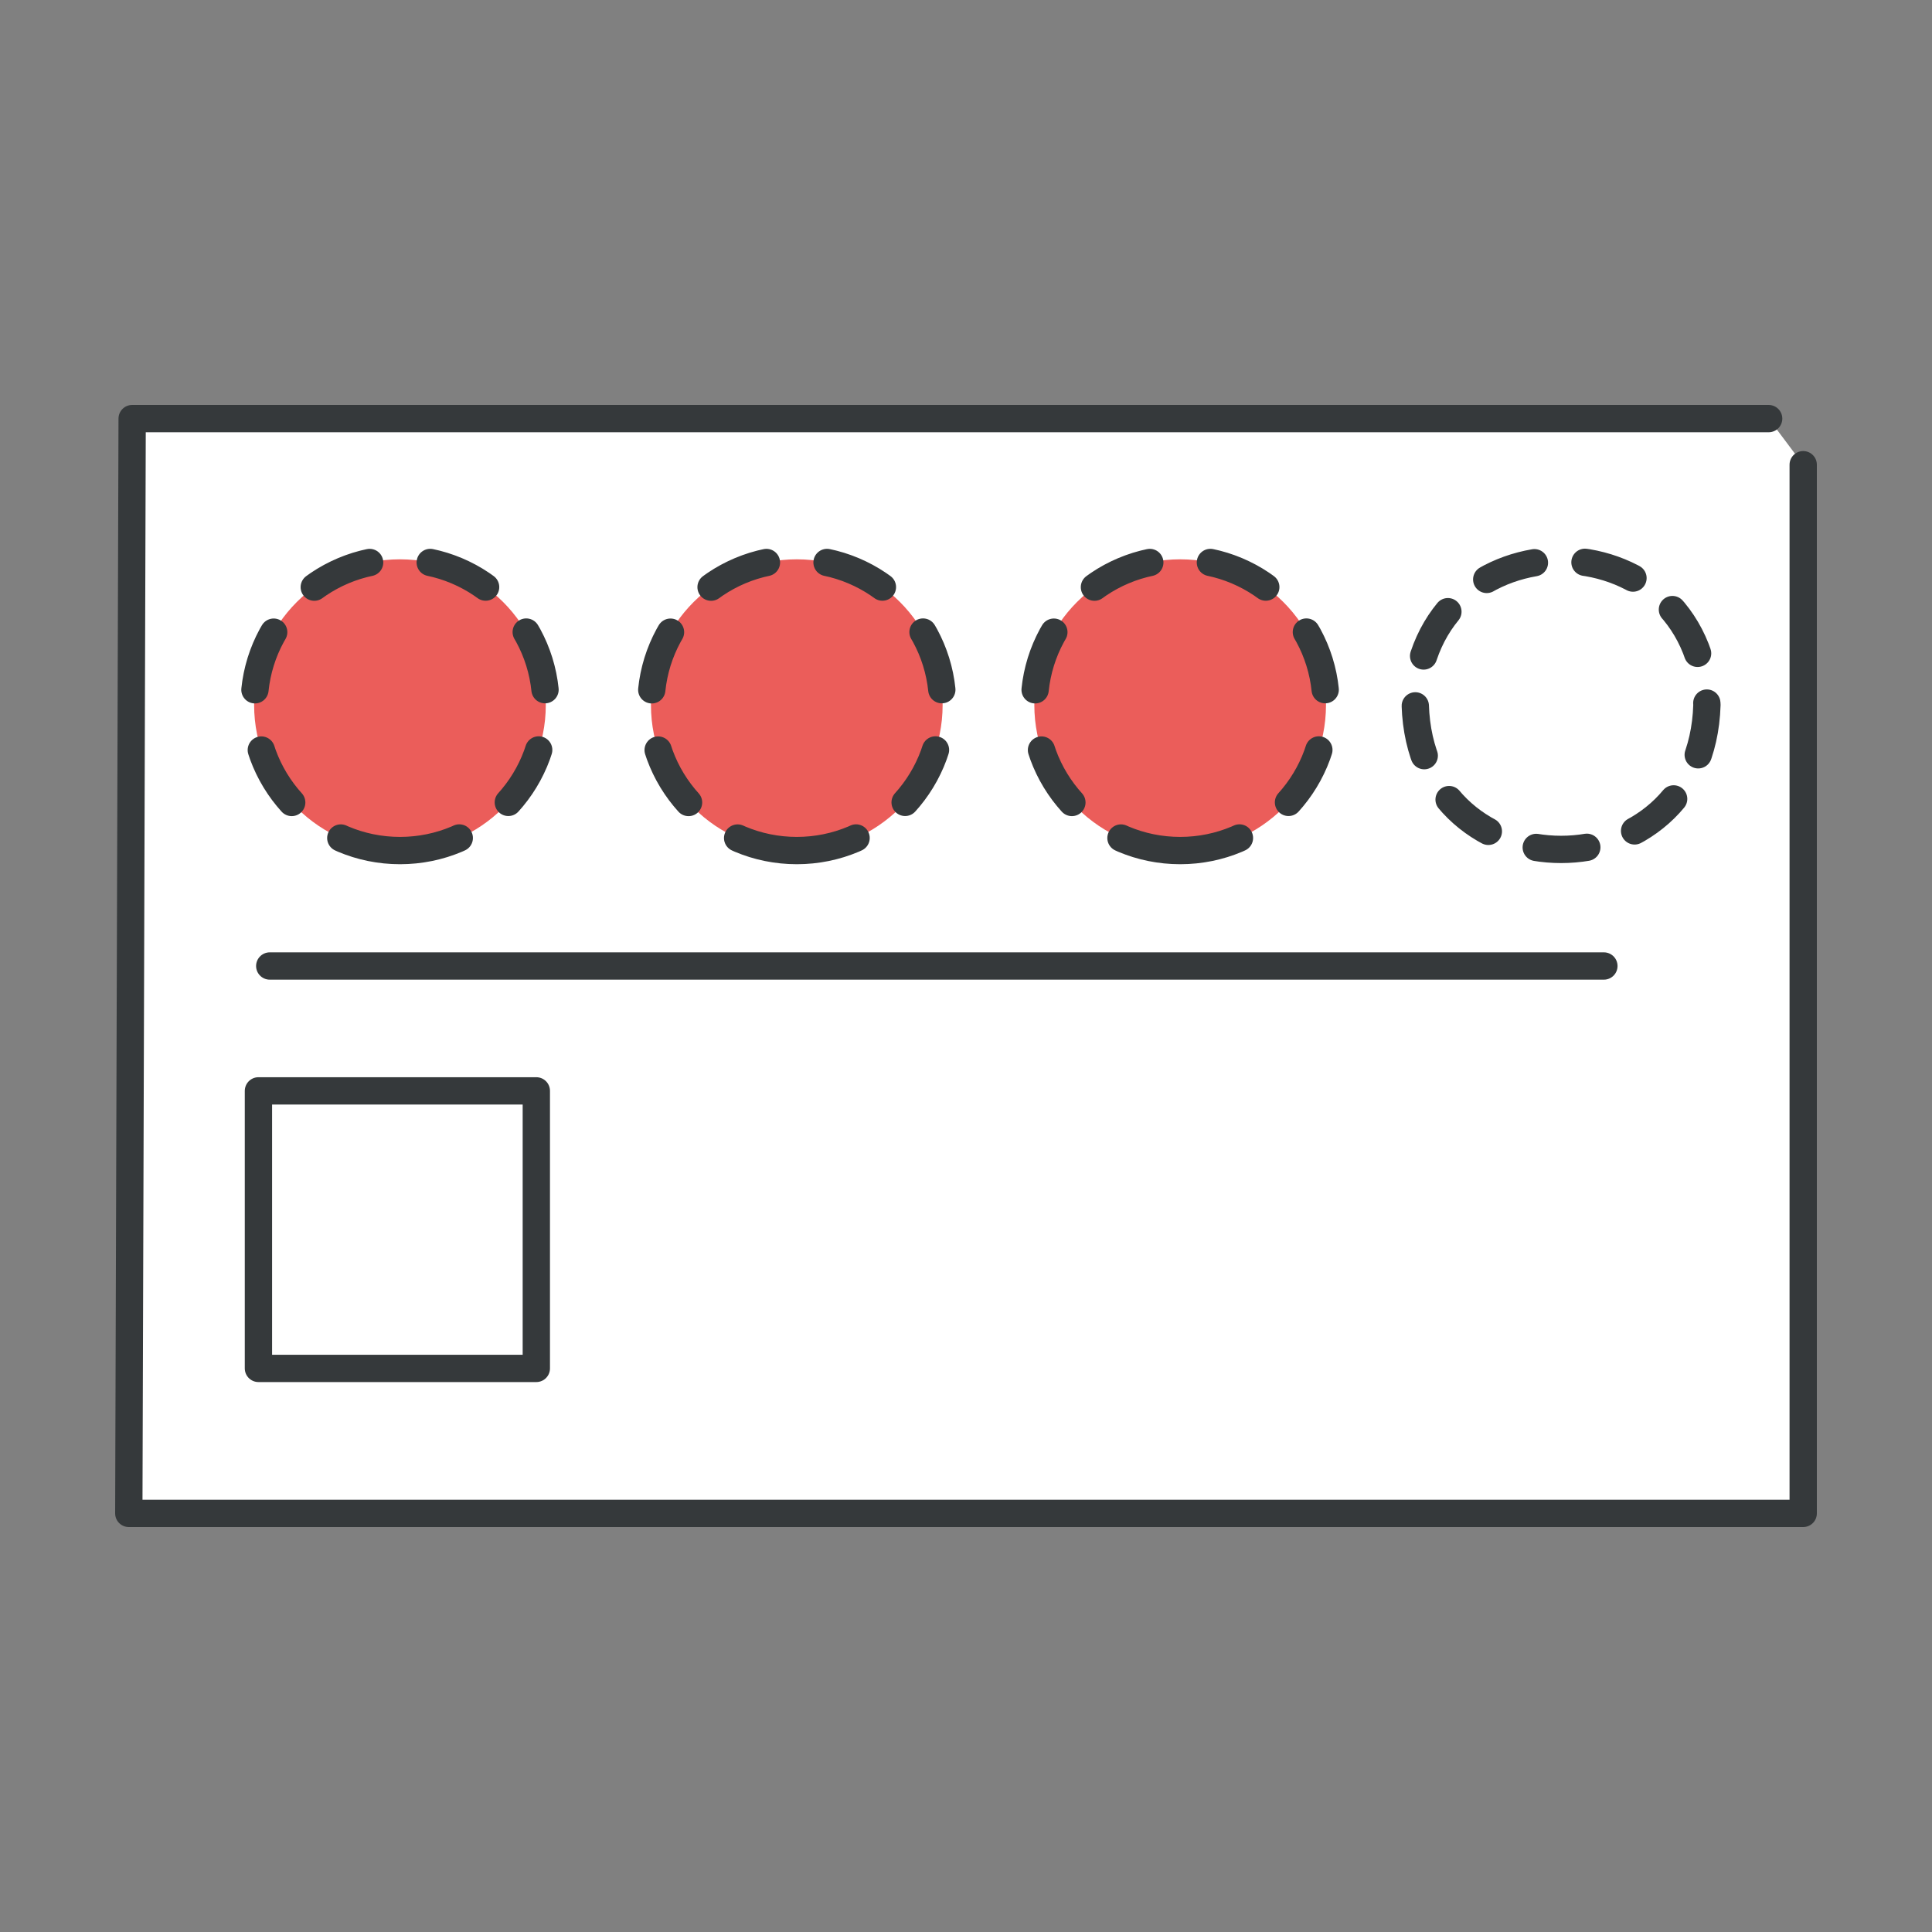 <svg xmlns="http://www.w3.org/2000/svg" width="60" height="60" viewBox="0 0 60 60"><rect x="0" y="0" width="60" height="60" fill="#808080" stroke="none"/><g fill="none" fill-rule="evenodd" transform="translate(4 13)"><polyline fill="#FFF" fill-rule="nonzero" stroke="#35393B" stroke-linecap="round" stroke-linejoin="round" stroke-width=".848" points="52 1.432 52 34 0 34 .104 0 50.927 0"/><ellipse cx="20.745" cy="8.893" fill="#EB5D5A" fill-rule="nonzero" rx="4.529" ry="4.523"/><ellipse cx="32.651" cy="8.893" fill="#EB5D5A" fill-rule="nonzero" rx="4.529" ry="4.523"/><g transform="translate(39.952 4.37)"><ellipse cx="4.529" cy="4.523" fill="#FFF" fill-rule="nonzero" rx="4.529" ry="4.523"/><path stroke="#35393B" stroke-dasharray="1.577 1.577 1.577 1.577 1.577 1.577" stroke-linecap="round" stroke-linejoin="round" stroke-width=".848" d="M9.058,4.523 C8.877,10.505 0.18,10.505 0,4.523 C0.18,-1.46 8.877,-1.46 9.058,4.523 L9.058,4.523 Z"/></g><line x1="4.377" x2="45.81" y1="17" y2="17" stroke="#35393B" stroke-linecap="round" stroke-linejoin="round" stroke-width=".848"/><rect width="8.63" height="8.619" x="4.026" y="20.878" fill="#FFF" fill-rule="nonzero" stroke="#35393B" stroke-linecap="round" stroke-linejoin="round" stroke-width=".848"/><ellipse cx="8.421" cy="8.893" fill="#EB5D5A" fill-rule="nonzero" rx="4.529" ry="4.523"/><path stroke="#35393B" stroke-dasharray="1.896 1.896 1.896 1.896 1.896 1.896" stroke-linecap="round" stroke-linejoin="round" stroke-width=".848" d="M16.852 9.045C19.353 9.045 21.381 7.02 21.381 4.523 21.381 2.025 19.353 0 16.852 0 14.351 0 12.324 2.025 12.324 4.523 12.324 7.02 14.351 9.045 16.852 9.045ZM28.758 9.045C31.259 9.045 33.287 7.02 33.287 4.523 33.287 2.025 31.259 0 28.758 0 26.257 0 24.229 2.025 24.229 4.523 24.229 7.02 26.257 9.045 28.758 9.045ZM4.529 9.045C7.03 9.045 9.058 7.02 9.058 4.523 9.058 2.025 7.03 0 4.529 0 2.028 0 0 2.025 0 4.523 0 7.02 2.028 9.045 4.529 9.045Z" transform="translate(3.893 4.37)"/></g></svg>